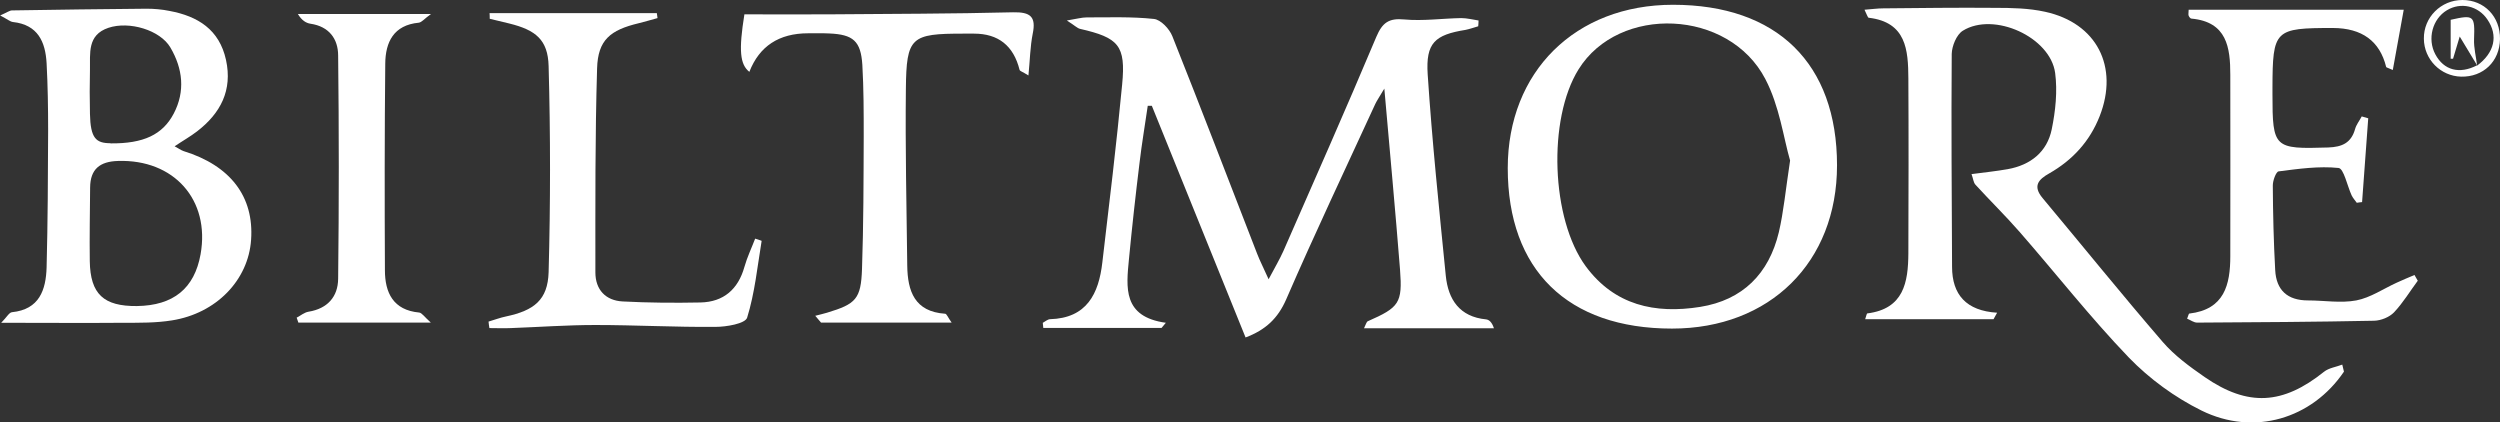 <svg xmlns="http://www.w3.org/2000/svg" id="Layer_2" data-name="Layer 2" viewBox="0 0 146.46 24.75"><rect x="0" y="0" width="146.46" height="24.75" fill="#333333" stroke="none"/><defs><style>      .cls-1 {        fill: #fff;      }    </style></defs><g id="Layer_1-2" data-name="Layer 1"><g id="HRwc1Z"><g><path class="cls-1" d="M61.11,18.9c.13-.07,.26-.19,.4-.2,2.16-.06,2.86-1.49,3.07-3.33,.41-3.47,.83-6.94,1.16-10.42,.22-2.29-.2-2.74-2.47-3.26-.16-.04-.3-.19-.77-.49,.61-.1,.88-.18,1.16-.18,1.31,0,2.64-.05,3.94,.09,.4,.04,.91,.58,1.08,1.01,1.69,4.24,3.32,8.5,4.97,12.75,.16,.42,.37,.81,.67,1.49,.36-.68,.64-1.15,.86-1.64,1.83-4.18,3.68-8.35,5.45-12.56,.35-.82,.72-1.11,1.64-1.02,1.1,.1,2.22-.06,3.33-.08,.34,0,.68,.09,1.02,.14,0,.11-.01,.23-.02,.34-.25,.07-.49,.16-.74,.21-1.8,.29-2.34,.76-2.22,2.61,.26,3.94,.67,7.87,1.06,11.79,.14,1.4,.81,2.41,2.36,2.56,.17,.02,.34,.15,.46,.52h-7.61c.11-.22,.14-.37,.22-.41,1.84-.81,2.04-1.06,1.89-3.02-.27-3.42-.59-6.84-.92-10.61-.3,.51-.43,.69-.53,.9-1.75,3.81-3.55,7.6-5.22,11.45-.49,1.12-1.21,1.79-2.38,2.23-1.83-4.53-3.66-9.05-5.49-13.57-.08,0-.16,0-.24,0-.16,1.11-.35,2.22-.48,3.33-.23,1.88-.44,3.76-.62,5.64-.16,1.67-.38,3.39,2.16,3.74-.08,.1-.17,.2-.25,.3h-6.93l-.03-.3Z"></path><path class="cls-1" d="M137.32,21.77c-1.87,2.76-5.27,3.8-8.35,2.28-1.56-.77-3.05-1.86-4.25-3.1-2.25-2.34-4.26-4.91-6.4-7.36-.83-.95-1.74-1.84-2.59-2.77-.12-.13-.13-.35-.23-.62,.76-.1,1.44-.17,2.12-.29,1.34-.24,2.31-1.01,2.58-2.34,.22-1.07,.34-2.22,.2-3.29-.28-2.11-3.59-3.61-5.41-2.48-.37,.23-.64,.9-.65,1.36-.03,4.16,0,8.31,.02,12.47,0,1.63,.83,2.58,2.64,2.69-.07,.13-.14,.26-.21,.38h-7.52c.07-.21,.09-.34,.13-.34,2.13-.27,2.39-1.82,2.4-3.52,.01-3.42,.02-6.83,0-10.25-.01-1.66-.12-3.29-2.32-3.55-.06,0-.11-.19-.25-.47,.43-.03,.76-.08,1.09-.08,2.18-.02,4.36-.05,6.55-.03,.98,0,1.99,.02,2.94,.23,3.03,.66,4.33,3.22,3.2,6.11-.58,1.48-1.59,2.58-2.96,3.36-.64,.36-.97,.74-.39,1.44,2.35,2.81,4.65,5.66,7.04,8.43,.69,.8,1.58,1.45,2.46,2.06,2.54,1.75,4.58,1.62,6.99-.31,.29-.23,.71-.28,1.07-.42,.03,.14,.07,.28,.1,.42Z"></path><path class="cls-1" d="M0,.91c.43-.19,.57-.3,.7-.3,2.63-.04,5.26-.08,7.88-.1,.45,0,.91,.04,1.35,.13,1.66,.31,2.92,1.09,3.31,2.87,.39,1.78-.32,3.13-1.7,4.19-.39,.3-.82,.54-1.31,.87,.21,.11,.35,.22,.52,.28,2.75,.85,4.14,2.67,3.96,5.2-.16,2.36-2.04,4.31-4.64,4.72-.93,.15-1.88,.14-2.83,.14-2.29,.02-4.59,0-7.17,0,.32-.32,.46-.6,.63-.62,1.61-.16,1.99-1.31,2.03-2.62,.07-2.67,.08-5.35,.09-8.02,0-1.32-.02-2.63-.09-3.95-.07-1.25-.51-2.25-1.97-2.41-.17-.02-.32-.16-.76-.39ZM8.02,17.93c2.14-.03,3.37-1.03,3.73-3.03,.57-3.19-1.56-5.58-4.84-5.47-1.06,.03-1.62,.48-1.63,1.55-.01,1.44-.04,2.88-.02,4.32,.03,1.93,.81,2.65,2.77,2.63Zm-1.55-9.53c1.94,.02,3.06-.51,3.71-1.75,.68-1.3,.53-2.63-.2-3.87-.6-1.02-2.41-1.56-3.63-1.15-1.25,.42-1.06,1.5-1.08,2.46-.02,.86-.02,1.72,0,2.58,.03,1.43,.35,1.72,1.2,1.72Z"></path><path class="cls-1" d="M107.62,9.69c0,5.67-3.93,9.56-9.67,9.56-6.11,0-9.62-3.43-9.62-9.4,0-5.65,3.96-9.57,9.68-9.57,6.1,0,9.61,3.44,9.61,9.41Zm-2.75-.29c-.38-1.3-.62-3.19-1.45-4.77-2.14-4.11-8.58-4.36-10.94-.57-1.82,2.92-1.61,8.78,.42,11.54,1.69,2.29,4.06,2.8,6.7,2.38,2.5-.4,4.03-1.95,4.61-4.37,.28-1.19,.39-2.42,.66-4.2Z"></path><path class="cls-1" d="M141.64,16.45c-.46,.62-.86,1.29-1.39,1.85-.27,.28-.76,.48-1.16,.49-3.46,.07-6.91,.09-10.37,.11-.2,0-.39-.15-.59-.23,.07-.17,.09-.3,.13-.3,2.05-.24,2.4-1.68,2.4-3.37,0-3.54,.01-7.07,0-10.61,0-1.6-.19-3.11-2.28-3.3-.06,0-.13-.1-.16-.17-.03-.07,0-.16,0-.35h12.6c-.22,1.21-.43,2.34-.64,3.53-.32-.14-.39-.15-.39-.18q-.56-2.27-3.12-2.28c-3.42,0-3.53,.1-3.54,3.51,0,.12,0,.25,0,.37,0,3.16,.09,3.22,3.27,3.12,.8-.03,1.34-.26,1.57-1.08,.07-.26,.26-.49,.39-.74,.13,.04,.25,.07,.38,.11-.12,1.64-.24,3.27-.36,4.91-.1,.01-.21,.02-.31,.04-.1-.14-.22-.27-.3-.43-.26-.56-.46-1.58-.77-1.61-1.15-.12-2.34,.05-3.51,.2-.15,.02-.35,.55-.34,.85,.01,1.64,.05,3.29,.14,4.93,.06,1.18,.72,1.78,1.92,1.78,.95,0,1.92,.17,2.83,0,.83-.16,1.58-.68,2.37-1.04,.34-.16,.69-.3,1.04-.45,.07,.12,.13,.23,.2,.35Z"></path><path class="cls-1" d="M28.68,.77h9.8c.01,.1,.03,.2,.04,.29-.37,.1-.73,.21-1.1,.3-1.67,.4-2.39,.98-2.44,2.64-.12,3.98-.1,7.97-.1,11.96,0,1.01,.6,1.65,1.6,1.7,1.52,.08,3.04,.09,4.56,.06,1.35-.03,2.2-.77,2.57-2.08,.16-.57,.42-1.11,.63-1.66,.24,.08,.38,.12,.38,.13-.25,1.51-.4,3.05-.85,4.5-.11,.35-1.21,.54-1.86,.54-2.34,.02-4.69-.11-7.04-.11-1.64,0-3.29,.12-4.93,.18-.42,.02-.85,0-1.27,0-.02-.13-.04-.26-.05-.38,.34-.1,.68-.23,1.02-.3,1.65-.35,2.45-.97,2.5-2.59,.11-4.02,.11-8.06,0-12.08-.04-1.54-.76-2.11-2.29-2.49-.39-.09-.77-.18-1.16-.28,0-.11,0-.22-.01-.34Z"></path><path class="cls-1" d="M55.72,18.9h-7.62c-.11-.13-.23-.27-.34-.4,.23-.06,.46-.11,.69-.18,1.69-.51,1.99-.8,2.05-2.56,.09-2.59,.09-5.18,.1-7.77,0-1.4,0-2.8-.08-4.19-.09-1.4-.54-1.78-1.94-1.84-.41-.02-.82-.01-1.23-.01q-2.57,0-3.45,2.26c-.55-.44-.63-1.25-.29-3.37,1.66,0,3.33,.01,5,0,3.58-.03,7.16-.03,10.74-.12,1.01-.02,1.36,.25,1.15,1.26-.15,.76-.16,1.54-.25,2.44-.33-.21-.5-.25-.52-.33q-.53-2.12-2.67-2.12c-.21,0-.41,0-.62,0-3.07,0-3.34,.19-3.37,3.23-.04,3.45,.04,6.91,.08,10.36,.02,1.5,.43,2.7,2.22,2.82,.09,0,.17,.23,.38,.52Z"></path><path class="cls-1" d="M25.25,18.9h-7.77c-.03-.1-.07-.19-.1-.29,.23-.12,.45-.31,.7-.35,1.11-.18,1.72-.88,1.73-1.93,.05-4.36,.05-8.72,0-13.07,0-.98-.53-1.71-1.62-1.87-.26-.04-.51-.19-.74-.57h7.8c-.38,.27-.54,.49-.72,.51-1.47,.14-1.95,1.14-1.96,2.4-.04,4.03-.04,8.06-.02,12.1,0,1.31,.48,2.34,2.01,2.48,.16,.02,.31,.26,.68,.59Z"></path><path class="cls-1" d="M146.46,2.29c-.02,1.31-.98,2.23-2.28,2.2-1.2-.03-2.17-1.01-2.18-2.22C141.98,1.02,143,0,144.26,0c1.28,0,2.22,.98,2.2,2.29Zm-1.35,1.56c1.03-.76,1.26-1.76,.61-2.71-.54-.8-1.56-1.03-2.37-.54-.85,.51-1.16,1.68-.68,2.58,.5,.94,1.41,1.18,2.44,.65v.02Z"></path><path class="cls-1" d="M145.12,3.83c-.29-.48-.58-.96-1.02-1.69-.2,.65-.29,.97-.39,1.3-.05,0-.1,0-.14,0V1.16c1.37-.31,1.42-.25,1.37,1.14-.02,.51,.12,1.03,.18,1.55,0,0,0-.02,0-.02Z"></path></g></g></g></svg>
